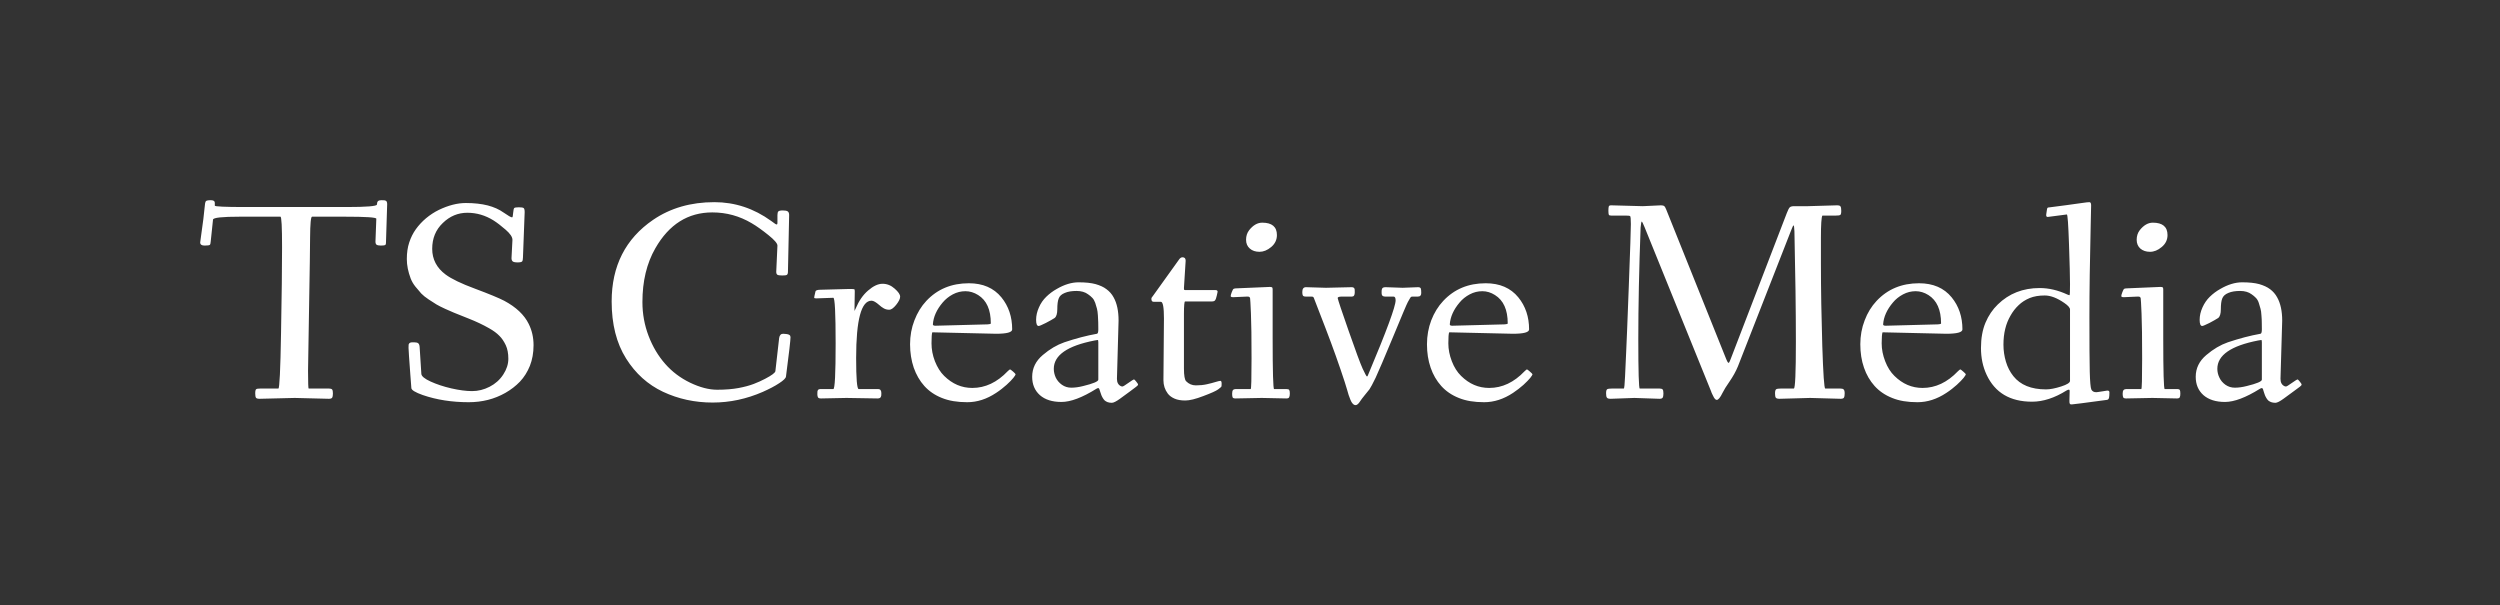<svg xmlns="http://www.w3.org/2000/svg" xmlns:xlink="http://www.w3.org/1999/xlink" xmlns:svgjs="http://svgjs.com/svgjs" id="SvgjsSvg3967" width="4096" height="991.453"><rect width="100%" height="100%" fill="#333333" stroke="none"/><defs id="SvgjsDefs3968"></defs><g id="SvgjsG3969" transform="translate(328, 328) scale(34.4)" opacity="1"><defs id="SvgjsDefs1990"></defs><g id="SvgjsG1991" transform="scale(0.407)" opacity="1"><g id="SvgjsG1992" class="text" transform="translate(122.92, 23.04) scale(1)" fill="#ffffff"><path d="M-121.8 -17.81C-121.74 -17.86 -121.7 -17.99 -121.69 -18.2L-121.42 -20.77C-121.38 -21 -120.34 -21.11 -118.28 -21.11L-113.53 -21.11C-113.4 -21.11 -113.34 -19.92 -113.34 -17.53C-113.34 -15.15 -113.38 -11.8 -113.46 -7.48C-113.53 -3.16 -113.64 -1 -113.77 -1L-115.84 -1C-116.12 -1 -116.29 -0.98 -116.37 -0.92C-116.44 -0.87 -116.48 -0.71 -116.48 -0.44C-116.48 -0.18 -116.45 -0.01 -116.39 0.08C-116.33 0.16 -116.19 0.2 -115.97 0.2L-111.86 0.1L-107.86 0.2C-107.67 0.2 -107.54 0.16 -107.48 0.07C-107.42 -0.03 -107.39 -0.19 -107.39 -0.42C-107.39 -0.66 -107.42 -0.81 -107.48 -0.89C-107.54 -0.96 -107.67 -1 -107.86 -1L-110.23 -1C-110.27 -1 -110.3 -1.69 -110.3 -3.07L-110.09 -15.93C-110.09 -16.13 -110.08 -17.04 -110.06 -18.67C-110.05 -20.29 -109.97 -21.11 -109.83 -21.11L-105.99 -21.11C-103.54 -21.11 -102.31 -21.03 -102.31 -20.87L-102.41 -18.2C-102.41 -18.02 -102.37 -17.9 -102.28 -17.83C-102.19 -17.77 -102.03 -17.73 -101.79 -17.73C-101.55 -17.73 -101.39 -17.75 -101.3 -17.78C-101.22 -17.81 -101.18 -17.91 -101.18 -18.07L-101.04 -22.58C-101.04 -22.8 -101.1 -22.94 -101.21 -22.98C-101.28 -23.01 -101.34 -23.03 -101.4 -23.03C-101.46 -23.04 -101.58 -23.04 -101.74 -23.04C-101.91 -23.04 -102.03 -23 -102.11 -22.93C-102.19 -22.86 -102.23 -22.73 -102.24 -22.53C-102.25 -22.34 -103.43 -22.24 -105.79 -22.24L-117.71 -22.24C-120.04 -22.24 -121.21 -22.3 -121.21 -22.4L-121.21 -22.74C-121.21 -22.94 -121.37 -23.04 -121.68 -23.04C-121.99 -23.04 -122.18 -23 -122.25 -22.93C-122.33 -22.85 -122.38 -22.55 -122.42 -22.03C-122.46 -21.51 -122.59 -20.45 -122.82 -18.85C-122.88 -18.37 -122.92 -18.12 -122.92 -18.1C-122.92 -17.85 -122.75 -17.73 -122.4 -17.73C-122.06 -17.73 -121.86 -17.76 -121.8 -17.81Z M-86.49 -16.26C-86.49 -16.08 -86.44 -15.95 -86.34 -15.87C-86.25 -15.8 -86.06 -15.76 -85.77 -15.76C-85.49 -15.76 -85.32 -15.8 -85.25 -15.87C-85.19 -15.94 -85.15 -16.1 -85.15 -16.33L-84.95 -21.64C-84.95 -21.9 -84.99 -22.06 -85.07 -22.12C-85.15 -22.18 -85.34 -22.21 -85.63 -22.21C-85.93 -22.21 -86.11 -22.18 -86.17 -22.12C-86.23 -22.06 -86.27 -21.86 -86.3 -21.53C-86.32 -21.2 -86.36 -21.03 -86.42 -21.03C-86.55 -21.03 -86.88 -21.22 -87.41 -21.59C-87.94 -21.97 -88.56 -22.24 -89.28 -22.43C-90 -22.61 -90.85 -22.71 -91.83 -22.71C-92.82 -22.71 -93.88 -22.44 -95 -21.9C-95.53 -21.64 -96.03 -21.31 -96.49 -20.93C-96.95 -20.54 -97.34 -20.12 -97.68 -19.65C-98.01 -19.19 -98.27 -18.67 -98.46 -18.09C-98.65 -17.52 -98.74 -16.87 -98.74 -16.15C-98.74 -15.43 -98.59 -14.67 -98.29 -13.88C-98.16 -13.55 -97.98 -13.23 -97.73 -12.92C-97.48 -12.61 -97.25 -12.34 -97.05 -12.12C-96.84 -11.9 -96.55 -11.67 -96.19 -11.43C-95.82 -11.18 -95.52 -10.99 -95.27 -10.84C-95.03 -10.7 -94.68 -10.52 -94.24 -10.32C-93.8 -10.12 -93.45 -9.97 -93.21 -9.87C-92.96 -9.77 -92.4 -9.54 -91.51 -9.19C-90.62 -8.84 -89.82 -8.46 -89.12 -8.06C-88.6 -7.77 -88.2 -7.47 -87.91 -7.17C-87.61 -6.88 -87.37 -6.51 -87.16 -6.07C-86.96 -5.64 -86.86 -5.11 -86.86 -4.48C-86.86 -3.86 -87.06 -3.24 -87.46 -2.63C-87.86 -2.02 -88.39 -1.55 -89.05 -1.21C-89.71 -0.87 -90.4 -0.7 -91.1 -0.7C-91.81 -0.7 -92.62 -0.81 -93.54 -1.02C-94.45 -1.23 -95.26 -1.5 -95.96 -1.82C-96.66 -2.14 -97.02 -2.44 -97.04 -2.71L-97.24 -5.85C-97.25 -6.07 -97.31 -6.21 -97.4 -6.29C-97.49 -6.37 -97.65 -6.41 -97.88 -6.41L-98.04 -6.41C-98.28 -6.41 -98.43 -6.36 -98.47 -6.26C-98.51 -6.21 -98.53 -6.16 -98.53 -6.11C-98.54 -6.07 -98.54 -5.95 -98.54 -5.76C-98.54 -5.57 -98.47 -4.53 -98.33 -2.64C-98.26 -1.82 -98.22 -1.29 -98.21 -1.06C-98.2 -0.82 -97.75 -0.55 -96.88 -0.24C-95.26 0.32 -93.46 0.6 -91.5 0.6C-89.92 0.6 -88.5 0.24 -87.21 -0.49C-86.56 -0.86 -85.99 -1.3 -85.5 -1.81C-85.01 -2.33 -84.63 -2.94 -84.34 -3.65C-84.06 -4.36 -83.91 -5.17 -83.91 -6.07C-83.91 -6.98 -84.1 -7.81 -84.48 -8.57C-85 -9.63 -85.96 -10.53 -87.34 -11.27C-87.98 -11.6 -89.12 -12.07 -90.75 -12.68C-92.38 -13.28 -93.53 -13.84 -94.2 -14.34C-95.25 -15.12 -95.77 -16.13 -95.77 -17.35C-95.77 -18.57 -95.36 -19.58 -94.53 -20.37C-93.71 -21.17 -92.75 -21.57 -91.66 -21.57C-90.57 -21.57 -89.55 -21.27 -88.59 -20.67C-88.18 -20.41 -87.71 -20.05 -87.18 -19.59C-86.65 -19.13 -86.38 -18.74 -86.38 -18.4Z M-54.7 -7.41C-54.96 -7.41 -55.12 -7.25 -55.17 -6.91L-55.61 -3.04C-55.62 -2.86 -56.02 -2.55 -56.81 -2.14C-57.2 -1.93 -57.65 -1.73 -58.14 -1.54C-58.64 -1.35 -59.23 -1.19 -59.92 -1.06C-60.62 -0.93 -61.45 -0.86 -62.42 -0.86C-63.4 -0.86 -64.45 -1.14 -65.58 -1.68C-66.72 -2.23 -67.69 -2.96 -68.5 -3.88C-69.32 -4.81 -69.97 -5.9 -70.45 -7.16C-70.93 -8.42 -71.17 -9.74 -71.17 -11.12C-71.17 -13.56 -70.67 -15.65 -69.66 -17.41C-68.06 -20.21 -65.84 -21.61 -62.99 -21.61C-61.34 -21.61 -59.81 -21.19 -58.39 -20.35C-57.79 -20 -57.14 -19.53 -56.43 -18.96C-55.72 -18.39 -55.37 -17.98 -55.37 -17.73L-55.51 -14.66C-55.51 -14.48 -55.46 -14.37 -55.37 -14.31C-55.28 -14.26 -55.09 -14.23 -54.81 -14.23C-54.53 -14.23 -54.35 -14.25 -54.27 -14.3C-54.18 -14.36 -54.14 -14.48 -54.14 -14.69L-54 -21.3C-54 -21.52 -54.06 -21.66 -54.18 -21.74C-54.3 -21.81 -54.49 -21.84 -54.75 -21.84C-55.02 -21.84 -55.19 -21.8 -55.26 -21.73C-55.33 -21.66 -55.37 -21.52 -55.37 -21.3L-55.37 -20.41C-55.37 -20.31 -55.38 -20.25 -55.41 -20.22C-55.43 -20.19 -55.47 -20.19 -55.53 -20.22C-55.59 -20.24 -55.64 -20.27 -55.7 -20.32C-55.76 -20.36 -55.89 -20.46 -56.1 -20.61C-58.13 -22.08 -60.35 -22.81 -62.75 -22.81C-65.51 -22.81 -67.9 -22.12 -69.92 -20.74C-73.15 -18.53 -74.77 -15.34 -74.77 -11.19C-74.77 -8.53 -74.21 -6.31 -73.08 -4.51C-71.98 -2.76 -70.54 -1.46 -68.76 -0.62C-66.97 0.22 -65.04 0.64 -62.95 0.64C-60.94 0.64 -58.98 0.22 -57.08 -0.61C-56.32 -0.95 -55.68 -1.28 -55.17 -1.62C-54.66 -1.95 -54.39 -2.21 -54.37 -2.41C-54.01 -5.15 -53.84 -6.69 -53.84 -7.01C-53.84 -7.23 -54 -7.35 -54.33 -7.38Z M-50.83 -11.55L-48.83 -11.62C-48.65 -11.62 -48.56 -9.84 -48.56 -6.28C-48.56 -2.72 -48.65 -0.94 -48.83 -0.94L-50.3 -0.94C-50.49 -0.94 -50.61 -0.89 -50.65 -0.78C-50.67 -0.73 -50.69 -0.68 -50.69 -0.63C-50.7 -0.58 -50.7 -0.48 -50.7 -0.32C-50.7 -0.17 -50.67 -0.05 -50.62 0.04C-50.57 0.12 -50.45 0.16 -50.27 0.16L-47.29 0.1L-43.65 0.16C-43.45 0.16 -43.32 0.1 -43.27 -0.02C-43.24 -0.08 -43.23 -0.13 -43.22 -0.18C-43.22 -0.23 -43.21 -0.32 -43.21 -0.47C-43.21 -0.61 -43.24 -0.73 -43.3 -0.81C-43.35 -0.9 -43.47 -0.94 -43.65 -0.94L-45.86 -0.94C-46.06 -0.94 -46.16 -2.15 -46.16 -4.57C-46.16 -9.05 -45.56 -11.28 -44.36 -11.28C-44.13 -11.28 -43.83 -11.1 -43.43 -10.75C-43.29 -10.62 -43.12 -10.49 -42.92 -10.38C-42.73 -10.27 -42.51 -10.22 -42.28 -10.22C-42.06 -10.22 -41.79 -10.41 -41.48 -10.79C-41.17 -11.18 -41.01 -11.5 -41.01 -11.75C-41.01 -12.01 -41.23 -12.32 -41.65 -12.69C-42.07 -13.07 -42.55 -13.26 -43.07 -13.26C-43.6 -13.26 -44.16 -12.99 -44.76 -12.47C-45.37 -11.95 -45.85 -11.24 -46.22 -10.35C-46.3 -10.19 -46.35 -10.09 -46.35 -10.06L-46.35 -10.19L-46.35 -10.42L-46.32 -12.36C-46.32 -12.51 -46.34 -12.59 -46.37 -12.62C-46.41 -12.64 -46.61 -12.65 -46.99 -12.65C-47.36 -12.65 -48.47 -12.62 -50.33 -12.56C-50.69 -12.56 -50.89 -12.49 -50.92 -12.36C-50.94 -12.27 -50.96 -12.18 -50.98 -12.09C-51 -12 -51.02 -11.91 -51.04 -11.83C-51.06 -11.76 -51.07 -11.69 -51.07 -11.63C-51.07 -11.58 -50.99 -11.55 -50.83 -11.55Z M-29.79 -7.41C-28.53 -7.41 -27.9 -7.58 -27.9 -7.92C-27.9 -9.39 -28.32 -10.64 -29.16 -11.67C-30.06 -12.77 -31.33 -13.32 -32.97 -13.32C-35 -13.32 -36.66 -12.63 -37.95 -11.25C-38.54 -10.62 -39 -9.86 -39.34 -8.98C-39.68 -8.11 -39.85 -7.17 -39.85 -6.18C-39.85 -5.19 -39.7 -4.27 -39.42 -3.44C-39.13 -2.62 -38.72 -1.9 -38.18 -1.3C-37.64 -0.7 -36.96 -0.23 -36.13 0.1C-35.3 0.44 -34.31 0.6 -33.16 0.6C-32 0.6 -30.88 0.24 -29.78 -0.49C-29.32 -0.79 -28.92 -1.11 -28.56 -1.43C-28.2 -1.75 -27.94 -2.03 -27.76 -2.25C-27.58 -2.48 -27.5 -2.61 -27.5 -2.66C-27.5 -2.7 -27.59 -2.81 -27.79 -2.98C-27.99 -3.15 -28.11 -3.24 -28.15 -3.24C-28.19 -3.24 -28.28 -3.16 -28.43 -3.02C-29.67 -1.72 -31.05 -1.07 -32.57 -1.07C-33.81 -1.07 -34.91 -1.54 -35.86 -2.48C-36.31 -2.92 -36.66 -3.49 -36.94 -4.19C-37.21 -4.89 -37.34 -5.58 -37.34 -6.29C-37.34 -6.99 -37.31 -7.42 -37.25 -7.58ZM-31.15 -8.5L-36.88 -8.35C-37.08 -8.35 -37.18 -8.4 -37.18 -8.51C-37.12 -9.38 -36.74 -10.23 -36.04 -11.06C-35.71 -11.45 -35.32 -11.77 -34.85 -12.02C-34.38 -12.27 -33.88 -12.39 -33.37 -12.39C-32.86 -12.39 -32.36 -12.24 -31.88 -11.94C-30.89 -11.32 -30.4 -10.22 -30.4 -8.62C-30.4 -8.54 -30.65 -8.5 -31.15 -8.5Z M-15.45 -8.95C-15.45 -10.07 -15.64 -10.98 -16.03 -11.67C-16.24 -12.06 -16.52 -12.37 -16.86 -12.62C-17.19 -12.88 -17.62 -13.07 -18.14 -13.22C-18.65 -13.36 -19.32 -13.43 -20.13 -13.43C-20.94 -13.43 -21.8 -13.17 -22.69 -12.65C-23.14 -12.4 -23.55 -12.09 -23.91 -11.74C-24.27 -11.39 -24.56 -10.98 -24.77 -10.49C-24.99 -10 -25.1 -9.52 -25.1 -9.04C-25.1 -8.56 -25 -8.32 -24.8 -8.32C-24.71 -8.32 -24.43 -8.44 -23.97 -8.67C-23.5 -8.91 -23.16 -9.11 -22.94 -9.25C-22.73 -9.4 -22.62 -9.75 -22.62 -10.29C-22.62 -10.83 -22.57 -11.25 -22.46 -11.53C-22.36 -11.82 -22.12 -12.04 -21.74 -12.19C-21.37 -12.35 -20.91 -12.42 -20.37 -12.42C-19.82 -12.42 -19.37 -12.29 -19.02 -12.03C-18.83 -11.9 -18.66 -11.76 -18.52 -11.61C-18.38 -11.47 -18.27 -11.27 -18.18 -11.02C-18.1 -10.77 -18.03 -10.54 -17.98 -10.35C-17.93 -10.16 -17.89 -9.89 -17.87 -9.56C-17.85 -9.22 -17.83 -8.95 -17.83 -8.74C-17.82 -8.53 -17.82 -8.26 -17.82 -7.93C-17.82 -7.61 -17.87 -7.43 -17.98 -7.41C-19.16 -7.2 -20.44 -6.87 -21.8 -6.41C-22.66 -6.11 -23.5 -5.62 -24.32 -4.92C-25.15 -4.22 -25.56 -3.37 -25.56 -2.37C-25.56 -1.48 -25.26 -0.77 -24.66 -0.23C-24.06 0.3 -23.22 0.57 -22.14 0.57C-21.06 0.57 -19.7 0.06 -18.05 -0.97C-17.86 -1.09 -17.74 -1.08 -17.7 -0.93C-17.66 -0.84 -17.62 -0.72 -17.58 -0.57C-17.53 -0.42 -17.49 -0.31 -17.46 -0.22C-17.43 -0.13 -17.37 -0.03 -17.3 0.1C-17.23 0.22 -17.15 0.32 -17.07 0.4C-16.99 0.47 -16.88 0.53 -16.74 0.59C-16.6 0.64 -16.43 0.67 -16.24 0.67C-16.04 0.67 -15.72 0.51 -15.28 0.19C-14.84 -0.13 -14.46 -0.42 -14.12 -0.66C-13.79 -0.9 -13.54 -1.08 -13.4 -1.2C-13.25 -1.31 -13.17 -1.4 -13.17 -1.46C-13.17 -1.53 -13.24 -1.64 -13.38 -1.81C-13.52 -1.99 -13.61 -2.07 -13.65 -2.07C-13.7 -2.07 -13.91 -1.93 -14.3 -1.66C-14.69 -1.38 -14.92 -1.24 -14.99 -1.24C-15.06 -1.24 -15.12 -1.25 -15.18 -1.28C-15.49 -1.43 -15.64 -1.71 -15.64 -2.14ZM-23.03 -3.31C-23.03 -4.9 -21.44 -6 -18.27 -6.62C-18.07 -6.66 -17.95 -6.68 -17.9 -6.68C-17.84 -6.68 -17.82 -6.59 -17.82 -6.41L-17.82 -2.04C-17.82 -1.83 -18.41 -1.58 -19.6 -1.29C-20.11 -1.16 -20.57 -1.1 -20.98 -1.1C-21.39 -1.1 -21.75 -1.21 -22.08 -1.44C-22.4 -1.67 -22.64 -1.95 -22.8 -2.28C-22.95 -2.61 -23.03 -2.95 -23.03 -3.31Z M-10.14 -9.21L-10.2 -1.97C-10.2 -1.39 -10.03 -0.86 -9.69 -0.41C-9.5 -0.16 -9.24 0.03 -8.9 0.18C-8.56 0.33 -8.14 0.4 -7.64 0.4C-7.14 0.4 -6.44 0.23 -5.53 -0.12C-4.62 -0.46 -4.04 -0.72 -3.8 -0.9C-3.56 -1.08 -3.44 -1.18 -3.42 -1.22C-3.4 -1.25 -3.39 -1.38 -3.39 -1.59C-3.39 -1.79 -3.44 -1.9 -3.53 -1.9C-3.63 -1.9 -3.81 -1.85 -4.09 -1.77C-4.37 -1.68 -4.72 -1.59 -5.12 -1.5C-5.52 -1.41 -5.95 -1.37 -6.4 -1.37C-6.85 -1.37 -7.23 -1.53 -7.55 -1.86C-7.71 -2.03 -7.8 -2.53 -7.8 -3.34L-7.8 -9.75C-7.8 -10.71 -7.75 -11.19 -7.67 -11.19L-4.5 -11.19C-4.35 -11.19 -4.24 -11.23 -4.17 -11.31C-4.09 -11.4 -4.02 -11.58 -3.96 -11.86C-3.89 -12.14 -3.86 -12.29 -3.86 -12.32C-3.86 -12.45 -3.94 -12.52 -4.09 -12.52L-7.53 -12.52C-7.67 -12.52 -7.74 -12.53 -7.77 -12.55C-7.79 -12.57 -7.8 -12.64 -7.8 -12.76L-7.6 -15.96C-7.6 -16.23 -7.72 -16.36 -7.97 -16.36C-8.13 -16.36 -8.27 -16.26 -8.4 -16.06L-11.44 -11.82C-11.55 -11.71 -11.61 -11.6 -11.61 -11.49C-11.61 -11.26 -11.52 -11.15 -11.34 -11.15L-10.5 -11.15C-10.26 -11.15 -10.14 -10.51 -10.14 -9.21Z M-0.43 -11.76L-0.31 -11.76C-0.25 -11.76 -0.19 -11.74 -0.14 -11.71C-0.1 -11.68 -0.08 -11.64 -0.06 -11.57C-0.04 -11.51 -0.01 -10.91 0.04 -9.78C0.09 -8.64 0.11 -6.88 0.11 -4.5C0.11 -2.13 0.08 -0.94 0.01 -0.94L-1.66 -0.94C-1.87 -0.94 -2.01 -0.9 -2.07 -0.81C-2.13 -0.73 -2.16 -0.58 -2.16 -0.38C-2.16 -0.18 -2.14 -0.04 -2.1 0.04C-2.06 0.12 -1.94 0.16 -1.76 0.16L1.31 0.1L4.19 0.16C4.35 0.16 4.46 0.12 4.51 0.03C4.56 -0.06 4.59 -0.21 4.59 -0.41C4.59 -0.62 4.57 -0.75 4.52 -0.83C4.48 -0.9 4.37 -0.94 4.19 -0.94L2.75 -0.94C2.64 -0.94 2.58 -2.93 2.58 -6.91L2.58 -12.59C2.58 -12.71 2.56 -12.79 2.53 -12.83C2.49 -12.87 2.4 -12.89 2.25 -12.89L-1.53 -12.73C-1.75 -12.73 -1.89 -12.71 -1.96 -12.68C-2.04 -12.65 -2.12 -12.51 -2.2 -12.29C-2.29 -12.06 -2.33 -11.9 -2.33 -11.82C-2.33 -11.73 -2.23 -11.69 -2.03 -11.69ZM-0.09 -17.38C0.19 -17.13 0.57 -17 1.04 -17C1.5 -17 1.96 -17.18 2.41 -17.56C2.85 -17.93 3.08 -18.4 3.08 -18.96C3.08 -19.93 2.5 -20.41 1.36 -20.41C0.8 -20.41 0.29 -20.11 -0.17 -19.53C-0.41 -19.22 -0.53 -18.84 -0.53 -18.41C-0.53 -17.97 -0.38 -17.63 -0.09 -17.38Z M7.25 -11.75C7.27 -11.75 7.29 -11.74 7.31 -11.72C7.33 -11.71 7.34 -11.7 7.35 -11.69C7.36 -11.69 7.37 -11.67 7.39 -11.63C7.4 -11.6 7.41 -11.58 7.42 -11.56C7.43 -11.54 7.44 -11.51 7.46 -11.45C7.48 -11.4 7.92 -10.27 8.77 -8.06C9.62 -5.85 10.37 -3.75 11.02 -1.75C11.13 -1.4 11.22 -1.1 11.29 -0.87C11.35 -0.63 11.41 -0.43 11.47 -0.25C11.53 -0.08 11.6 0.11 11.68 0.31C11.76 0.51 11.85 0.67 11.95 0.77C12.05 0.88 12.16 0.94 12.29 0.94C12.41 0.94 12.55 0.85 12.69 0.67C12.92 0.33 13.14 0.03 13.36 -0.23C13.58 -0.49 13.76 -0.72 13.91 -0.91C14.05 -1.11 14.29 -1.56 14.63 -2.26C14.96 -2.97 15.64 -4.56 16.67 -7.04C17.7 -9.53 18.27 -10.89 18.4 -11.12C18.53 -11.35 18.61 -11.49 18.64 -11.54L18.73 -11.68C18.76 -11.73 18.83 -11.76 18.94 -11.76L19.57 -11.76C19.84 -11.76 19.97 -11.9 19.97 -12.18C19.97 -12.46 19.95 -12.64 19.91 -12.73C19.86 -12.81 19.76 -12.86 19.6 -12.86L17.8 -12.79L15.8 -12.86C15.57 -12.86 15.44 -12.8 15.39 -12.69C15.36 -12.63 15.35 -12.57 15.34 -12.52C15.33 -12.47 15.33 -12.4 15.33 -12.29C15.33 -12.18 15.33 -12.11 15.34 -12.06C15.36 -11.86 15.5 -11.76 15.76 -11.76L16.73 -11.76C16.89 -11.76 16.97 -11.61 16.97 -11.32C16.97 -10.61 15.92 -7.76 13.82 -2.77C13.74 -2.53 13.67 -2.41 13.62 -2.41C13.56 -2.41 13.4 -2.71 13.11 -3.33C12.83 -3.95 12.29 -5.41 11.48 -7.73C10.67 -10.04 10.24 -11.33 10.19 -11.59C10.19 -11.7 10.35 -11.76 10.68 -11.76L11.86 -11.76C12.08 -11.76 12.19 -11.92 12.19 -12.26C12.19 -12.43 12.19 -12.54 12.18 -12.6C12.16 -12.77 12.04 -12.86 11.83 -12.86L8.82 -12.79L6.48 -12.86C6.19 -12.86 6.05 -12.67 6.05 -12.29C6.05 -12.1 6.07 -11.96 6.12 -11.88C6.17 -11.8 6.29 -11.76 6.48 -11.76L7.08 -11.76Z M30.69 -7.41C31.96 -7.41 32.59 -7.58 32.59 -7.92C32.59 -9.39 32.17 -10.64 31.33 -11.67C30.43 -12.77 29.16 -13.32 27.51 -13.32C25.48 -13.32 23.83 -12.63 22.54 -11.25C21.95 -10.62 21.48 -9.86 21.14 -8.98C20.81 -8.11 20.64 -7.17 20.64 -6.18C20.64 -5.19 20.78 -4.27 21.07 -3.44C21.35 -2.62 21.77 -1.9 22.31 -1.3C22.85 -0.7 23.53 -0.23 24.36 0.1C25.18 0.44 26.17 0.6 27.33 0.6C28.48 0.6 29.61 0.24 30.71 -0.49C31.16 -0.79 31.57 -1.11 31.93 -1.43C32.28 -1.75 32.55 -2.03 32.73 -2.25C32.9 -2.48 32.99 -2.61 32.99 -2.66C32.99 -2.7 32.89 -2.81 32.69 -2.98C32.49 -3.15 32.38 -3.24 32.34 -3.24C32.3 -3.24 32.21 -3.16 32.06 -3.02C30.82 -1.72 29.44 -1.07 27.92 -1.07C26.67 -1.07 25.58 -1.54 24.63 -2.48C24.18 -2.92 23.82 -3.49 23.55 -4.19C23.28 -4.89 23.14 -5.58 23.14 -6.29C23.14 -6.99 23.17 -7.42 23.24 -7.58ZM29.34 -8.5L23.61 -8.35C23.41 -8.35 23.31 -8.4 23.31 -8.51C23.37 -9.38 23.75 -10.23 24.45 -11.06C24.77 -11.45 25.17 -11.77 25.64 -12.02C26.11 -12.27 26.6 -12.39 27.12 -12.39C27.63 -12.39 28.13 -12.24 28.6 -11.94C29.59 -11.32 30.09 -10.22 30.09 -8.62C30.09 -8.54 29.84 -8.5 29.34 -8.5Z M44.91 0.1L47.85 0.2C48.04 0.2 48.16 0.16 48.22 0.07C48.28 -0.03 48.31 -0.19 48.31 -0.42C48.31 -0.66 48.28 -0.81 48.22 -0.89C48.16 -0.96 48.04 -1 47.85 -1L45.54 -1C45.43 -1 45.37 -2.93 45.37 -6.78C45.37 -10.63 45.46 -14.98 45.64 -19.84C45.68 -20.31 45.73 -20.54 45.77 -20.54C45.82 -20.54 45.93 -20.31 46.11 -19.87L53.89 -0.67C53.91 -0.59 53.96 -0.47 54.03 -0.33C54.05 -0.28 54.08 -0.23 54.11 -0.17C54.26 0.17 54.41 0.33 54.55 0.33C54.73 0.33 54.96 0.06 55.23 -0.5C55.39 -0.83 55.67 -1.28 56.06 -1.84C56.45 -2.41 56.78 -2.99 57.03 -3.6L63.21 -19.4C63.22 -19.44 63.27 -19.57 63.36 -19.77C63.44 -19.98 63.5 -20.09 63.54 -20.09C63.59 -20.08 63.62 -19.85 63.64 -19.4C63.75 -14.44 63.81 -10.13 63.81 -6.48C63.81 -2.83 63.73 -1 63.57 -1L62.07 -1C61.78 -1 61.6 -0.97 61.51 -0.92C61.42 -0.86 61.37 -0.7 61.37 -0.44C61.37 -0.19 61.4 -0.01 61.46 0.07C61.53 0.16 61.67 0.2 61.9 0.2L65.48 0.1L69.05 0.2C69.24 0.2 69.37 0.16 69.43 0.07C69.49 -0.03 69.52 -0.19 69.52 -0.43C69.52 -0.66 69.48 -0.82 69.4 -0.89C69.33 -0.97 69.19 -1 68.99 -1L67.25 -1C67.12 -1 67.01 -2.67 66.9 -6C66.8 -9.33 66.74 -12.55 66.74 -15.66L66.74 -18.67C66.74 -20.19 66.8 -21.05 66.91 -21.24L68.48 -21.24C68.76 -21.24 68.93 -21.26 69.01 -21.32C69.08 -21.37 69.12 -21.52 69.12 -21.79C69.12 -22.05 69.09 -22.23 69.03 -22.31C68.98 -22.4 68.84 -22.44 68.62 -22.44L65.21 -22.34L63.6 -22.34C63.35 -22.34 63.18 -22.29 63.09 -22.2C63 -22.11 62.88 -21.88 62.74 -21.51L56.19 -4.48C56.11 -4.26 56.04 -4.11 55.99 -4.04C55.96 -3.99 55.92 -3.99 55.87 -4.04C55.82 -4.09 55.75 -4.22 55.66 -4.44L48.64 -21.94C48.56 -22.15 48.48 -22.29 48.4 -22.35C48.32 -22.41 48.19 -22.44 48.02 -22.44L45.9 -22.34L42.2 -22.44C42.05 -22.44 41.95 -22.4 41.92 -22.32C41.89 -22.23 41.87 -22.07 41.87 -21.82C41.87 -21.57 41.89 -21.41 41.92 -21.34C41.95 -21.27 42.05 -21.24 42.2 -21.24L43.87 -21.24C44.17 -21.24 44.35 -21.22 44.41 -21.18C44.47 -21.14 44.5 -20.83 44.5 -20.25C44.5 -19.66 44.42 -17.26 44.26 -13.02C44.1 -8.79 44 -6.21 43.95 -5.27C43.91 -4.33 43.86 -3.38 43.82 -2.43C43.78 -1.48 43.73 -1 43.67 -1L42.3 -1C42.01 -1 41.82 -0.97 41.73 -0.92C41.64 -0.86 41.6 -0.7 41.6 -0.45C41.6 -0.19 41.63 -0.02 41.7 0.07C41.76 0.16 41.91 0.2 42.14 0.2Z M81.4 -7.41C82.67 -7.41 83.3 -7.58 83.3 -7.92C83.3 -9.39 82.88 -10.64 82.04 -11.67C81.14 -12.77 79.87 -13.32 78.22 -13.32C76.2 -13.32 74.54 -12.63 73.25 -11.25C72.66 -10.62 72.19 -9.86 71.86 -8.98C71.52 -8.11 71.35 -7.17 71.35 -6.18C71.35 -5.19 71.49 -4.27 71.78 -3.44C72.06 -2.62 72.48 -1.9 73.02 -1.3C73.56 -0.7 74.24 -0.23 75.07 0.1C75.89 0.44 76.88 0.6 78.04 0.6C79.19 0.6 80.32 0.24 81.42 -0.49C81.88 -0.79 82.28 -1.11 82.64 -1.43C82.99 -1.75 83.26 -2.03 83.44 -2.25C83.61 -2.48 83.7 -2.61 83.7 -2.66C83.7 -2.7 83.6 -2.81 83.4 -2.98C83.21 -3.15 83.09 -3.24 83.05 -3.24C83.01 -3.24 82.92 -3.16 82.77 -3.02C81.53 -1.72 80.15 -1.07 78.63 -1.07C77.39 -1.07 76.29 -1.54 75.34 -2.48C74.89 -2.92 74.53 -3.49 74.26 -4.19C73.99 -4.89 73.85 -5.58 73.85 -6.29C73.85 -6.99 73.89 -7.42 73.95 -7.58ZM80.05 -8.5L74.32 -8.35C74.12 -8.35 74.02 -8.4 74.02 -8.51C74.08 -9.38 74.46 -10.23 75.16 -11.06C75.48 -11.45 75.88 -11.77 76.35 -12.02C76.82 -12.27 77.31 -12.39 77.83 -12.39C78.34 -12.39 78.84 -12.24 79.32 -11.94C80.3 -11.32 80.8 -10.22 80.8 -8.62C80.8 -8.54 80.55 -8.5 80.05 -8.5Z M95.82 0.46C95.82 0.62 95.83 0.73 95.87 0.78C95.9 0.84 95.97 0.86 96.08 0.86C96.19 0.86 97.56 0.69 100.19 0.33C100.34 0.32 100.43 0.23 100.46 0.05C100.48 -0.04 100.49 -0.13 100.49 -0.2C100.5 -0.27 100.5 -0.39 100.5 -0.56C100.5 -0.72 100.39 -0.79 100.17 -0.75C100.07 -0.73 99.93 -0.7 99.74 -0.68L99.22 -0.6C99.07 -0.58 98.98 -0.57 98.96 -0.57C98.67 -0.57 98.48 -0.68 98.38 -0.9C98.29 -1.12 98.23 -1.81 98.2 -2.97C98.17 -4.13 98.16 -6.25 98.16 -9.34C98.16 -12.43 98.21 -16.02 98.31 -20.12C98.34 -21.41 98.36 -22.19 98.36 -22.44C98.36 -22.69 98.29 -22.81 98.16 -22.81C98.03 -22.81 97.73 -22.78 97.27 -22.71C96.81 -22.65 96.21 -22.56 95.47 -22.46C94.74 -22.36 94.2 -22.29 93.86 -22.25C93.53 -22.21 93.34 -22.19 93.31 -22.18C93.28 -22.17 93.27 -22.16 93.26 -22.14C93.25 -22.12 93.24 -22.1 93.23 -22.09C93.22 -22.08 93.21 -22.05 93.2 -22.02C93.2 -21.98 93.19 -21.95 93.19 -21.93C93.18 -21.91 93.18 -21.87 93.17 -21.81C93.16 -21.76 93.14 -21.62 93.11 -21.4C93.08 -21.18 93.13 -21.08 93.28 -21.08L95.52 -21.37C95.61 -21.37 95.69 -20.22 95.77 -17.92C95.85 -15.61 95.89 -14.04 95.89 -13.19C95.89 -12.34 95.87 -11.92 95.83 -11.92C95.79 -11.92 95.71 -11.95 95.58 -12C94.48 -12.51 93.4 -12.76 92.34 -12.76C90.38 -12.76 88.75 -12.12 87.44 -10.84C86.83 -10.25 86.35 -9.54 86 -8.71C85.65 -7.88 85.47 -6.89 85.47 -5.74C85.47 -4.59 85.69 -3.55 86.13 -2.61C87.11 -0.51 88.88 0.54 91.45 0.54C92.74 0.54 94.09 0.1 95.48 -0.77C95.73 -0.91 95.85 -0.9 95.85 -0.73ZM88.31 -7.99C88.44 -8.54 88.65 -9.05 88.92 -9.52C89.18 -9.99 89.5 -10.4 89.87 -10.75C90.24 -11.11 90.67 -11.38 91.17 -11.59C91.66 -11.79 92.25 -11.89 92.93 -11.89C93.62 -11.89 94.38 -11.6 95.23 -11.01C95.67 -10.71 95.89 -10.45 95.89 -10.25L95.89 -1.9C95.89 -1.68 95.54 -1.46 94.85 -1.24C94.16 -1.02 93.57 -0.9 93.08 -0.9C91.35 -0.9 90.08 -1.42 89.26 -2.45C88.87 -2.94 88.58 -3.5 88.39 -4.14C88.2 -4.78 88.1 -5.44 88.1 -6.13C88.1 -6.81 88.17 -7.43 88.31 -7.99Z M103.79 -11.76L103.9 -11.76C103.97 -11.76 104.03 -11.74 104.08 -11.71C104.11 -11.68 104.14 -11.64 104.16 -11.57C104.18 -11.51 104.21 -10.91 104.26 -9.78C104.31 -8.64 104.33 -6.88 104.33 -4.5C104.33 -2.13 104.3 -0.94 104.23 -0.94L102.56 -0.94C102.35 -0.94 102.21 -0.9 102.15 -0.81C102.08 -0.73 102.05 -0.58 102.05 -0.38C102.05 -0.18 102.08 -0.04 102.12 0.04C102.16 0.12 102.28 0.16 102.46 0.16L105.53 0.1L108.4 0.16C108.57 0.16 108.68 0.12 108.73 0.03C108.78 -0.06 108.8 -0.21 108.8 -0.41C108.8 -0.62 108.78 -0.75 108.74 -0.83C108.7 -0.9 108.59 -0.94 108.4 -0.94L106.97 -0.94C106.86 -0.94 106.8 -2.93 106.8 -6.91L106.8 -12.59C106.8 -12.71 106.78 -12.79 106.75 -12.83C106.71 -12.87 106.62 -12.89 106.46 -12.89L102.69 -12.73C102.47 -12.73 102.33 -12.71 102.25 -12.68C102.18 -12.65 102.1 -12.51 102.02 -12.29C101.93 -12.06 101.89 -11.9 101.89 -11.82C101.89 -11.73 101.99 -11.69 102.19 -11.69ZM104.12 -17.38C104.41 -17.13 104.79 -17 105.25 -17C105.72 -17 106.17 -17.18 106.62 -17.56C107.07 -17.93 107.3 -18.4 107.3 -18.96C107.3 -19.93 106.72 -20.41 105.58 -20.41C105.02 -20.41 104.51 -20.11 104.05 -19.53C103.81 -19.22 103.69 -18.84 103.69 -18.41C103.69 -17.97 103.84 -17.63 104.12 -17.38Z M120.72 -8.95C120.72 -10.07 120.52 -10.98 120.13 -11.67C119.92 -12.06 119.64 -12.37 119.31 -12.62C118.97 -12.88 118.54 -13.07 118.03 -13.22C117.51 -13.36 116.84 -13.43 116.03 -13.43C115.22 -13.43 114.36 -13.17 113.47 -12.65C113.02 -12.4 112.61 -12.09 112.25 -11.74C111.89 -11.39 111.61 -10.98 111.39 -10.49C111.17 -10 111.06 -9.52 111.06 -9.04C111.06 -8.56 111.16 -8.32 111.36 -8.32C111.45 -8.32 111.73 -8.44 112.2 -8.67C112.66 -8.91 113 -9.11 113.22 -9.25C113.43 -9.4 113.54 -9.75 113.54 -10.29C113.54 -10.83 113.59 -11.25 113.7 -11.53C113.81 -11.82 114.05 -12.04 114.42 -12.19C114.79 -12.35 115.25 -12.42 115.8 -12.42C116.34 -12.42 116.79 -12.29 117.14 -12.03C117.33 -11.9 117.5 -11.76 117.64 -11.61C117.78 -11.47 117.9 -11.27 117.98 -11.02C118.06 -10.77 118.13 -10.54 118.18 -10.35C118.24 -10.16 118.27 -9.89 118.29 -9.56C118.32 -9.22 118.33 -8.95 118.33 -8.74C118.34 -8.53 118.34 -8.26 118.34 -7.93C118.34 -7.61 118.29 -7.43 118.18 -7.41C117 -7.2 115.73 -6.87 114.36 -6.41C113.5 -6.11 112.66 -5.62 111.84 -4.92C111.01 -4.22 110.6 -3.37 110.6 -2.37C110.6 -1.48 110.9 -0.77 111.5 -0.23C112.11 0.3 112.95 0.57 114.02 0.57C115.1 0.57 116.46 0.06 118.11 -0.97C118.3 -1.09 118.42 -1.08 118.47 -0.93C118.5 -0.84 118.54 -0.72 118.58 -0.57C118.63 -0.42 118.67 -0.31 118.7 -0.22C118.73 -0.13 118.79 -0.03 118.86 0.1C118.93 0.22 119.01 0.32 119.09 0.4C119.17 0.47 119.28 0.53 119.42 0.59C119.56 0.64 119.73 0.67 119.92 0.67C120.12 0.67 120.44 0.51 120.88 0.19C121.32 -0.13 121.71 -0.42 122.04 -0.66C122.37 -0.9 122.62 -1.08 122.77 -1.2C122.92 -1.31 122.99 -1.4 122.99 -1.46C122.99 -1.53 122.92 -1.64 122.78 -1.81C122.64 -1.99 122.55 -2.07 122.51 -2.07C122.47 -2.07 122.25 -1.93 121.86 -1.66C121.47 -1.38 121.24 -1.24 121.17 -1.24C121.1 -1.24 121.04 -1.25 120.98 -1.28C120.67 -1.43 120.52 -1.71 120.52 -2.14ZM113.13 -3.31C113.13 -4.9 114.72 -6 117.89 -6.62C118.09 -6.66 118.21 -6.68 118.27 -6.68C118.32 -6.68 118.34 -6.59 118.34 -6.41L118.34 -2.04C118.34 -1.83 117.75 -1.58 116.56 -1.29C116.05 -1.16 115.59 -1.1 115.18 -1.1C114.77 -1.1 114.41 -1.21 114.08 -1.44C113.76 -1.67 113.52 -1.95 113.37 -2.28C113.21 -2.61 113.13 -2.95 113.13 -3.31Z"></path></g></g></g></svg>